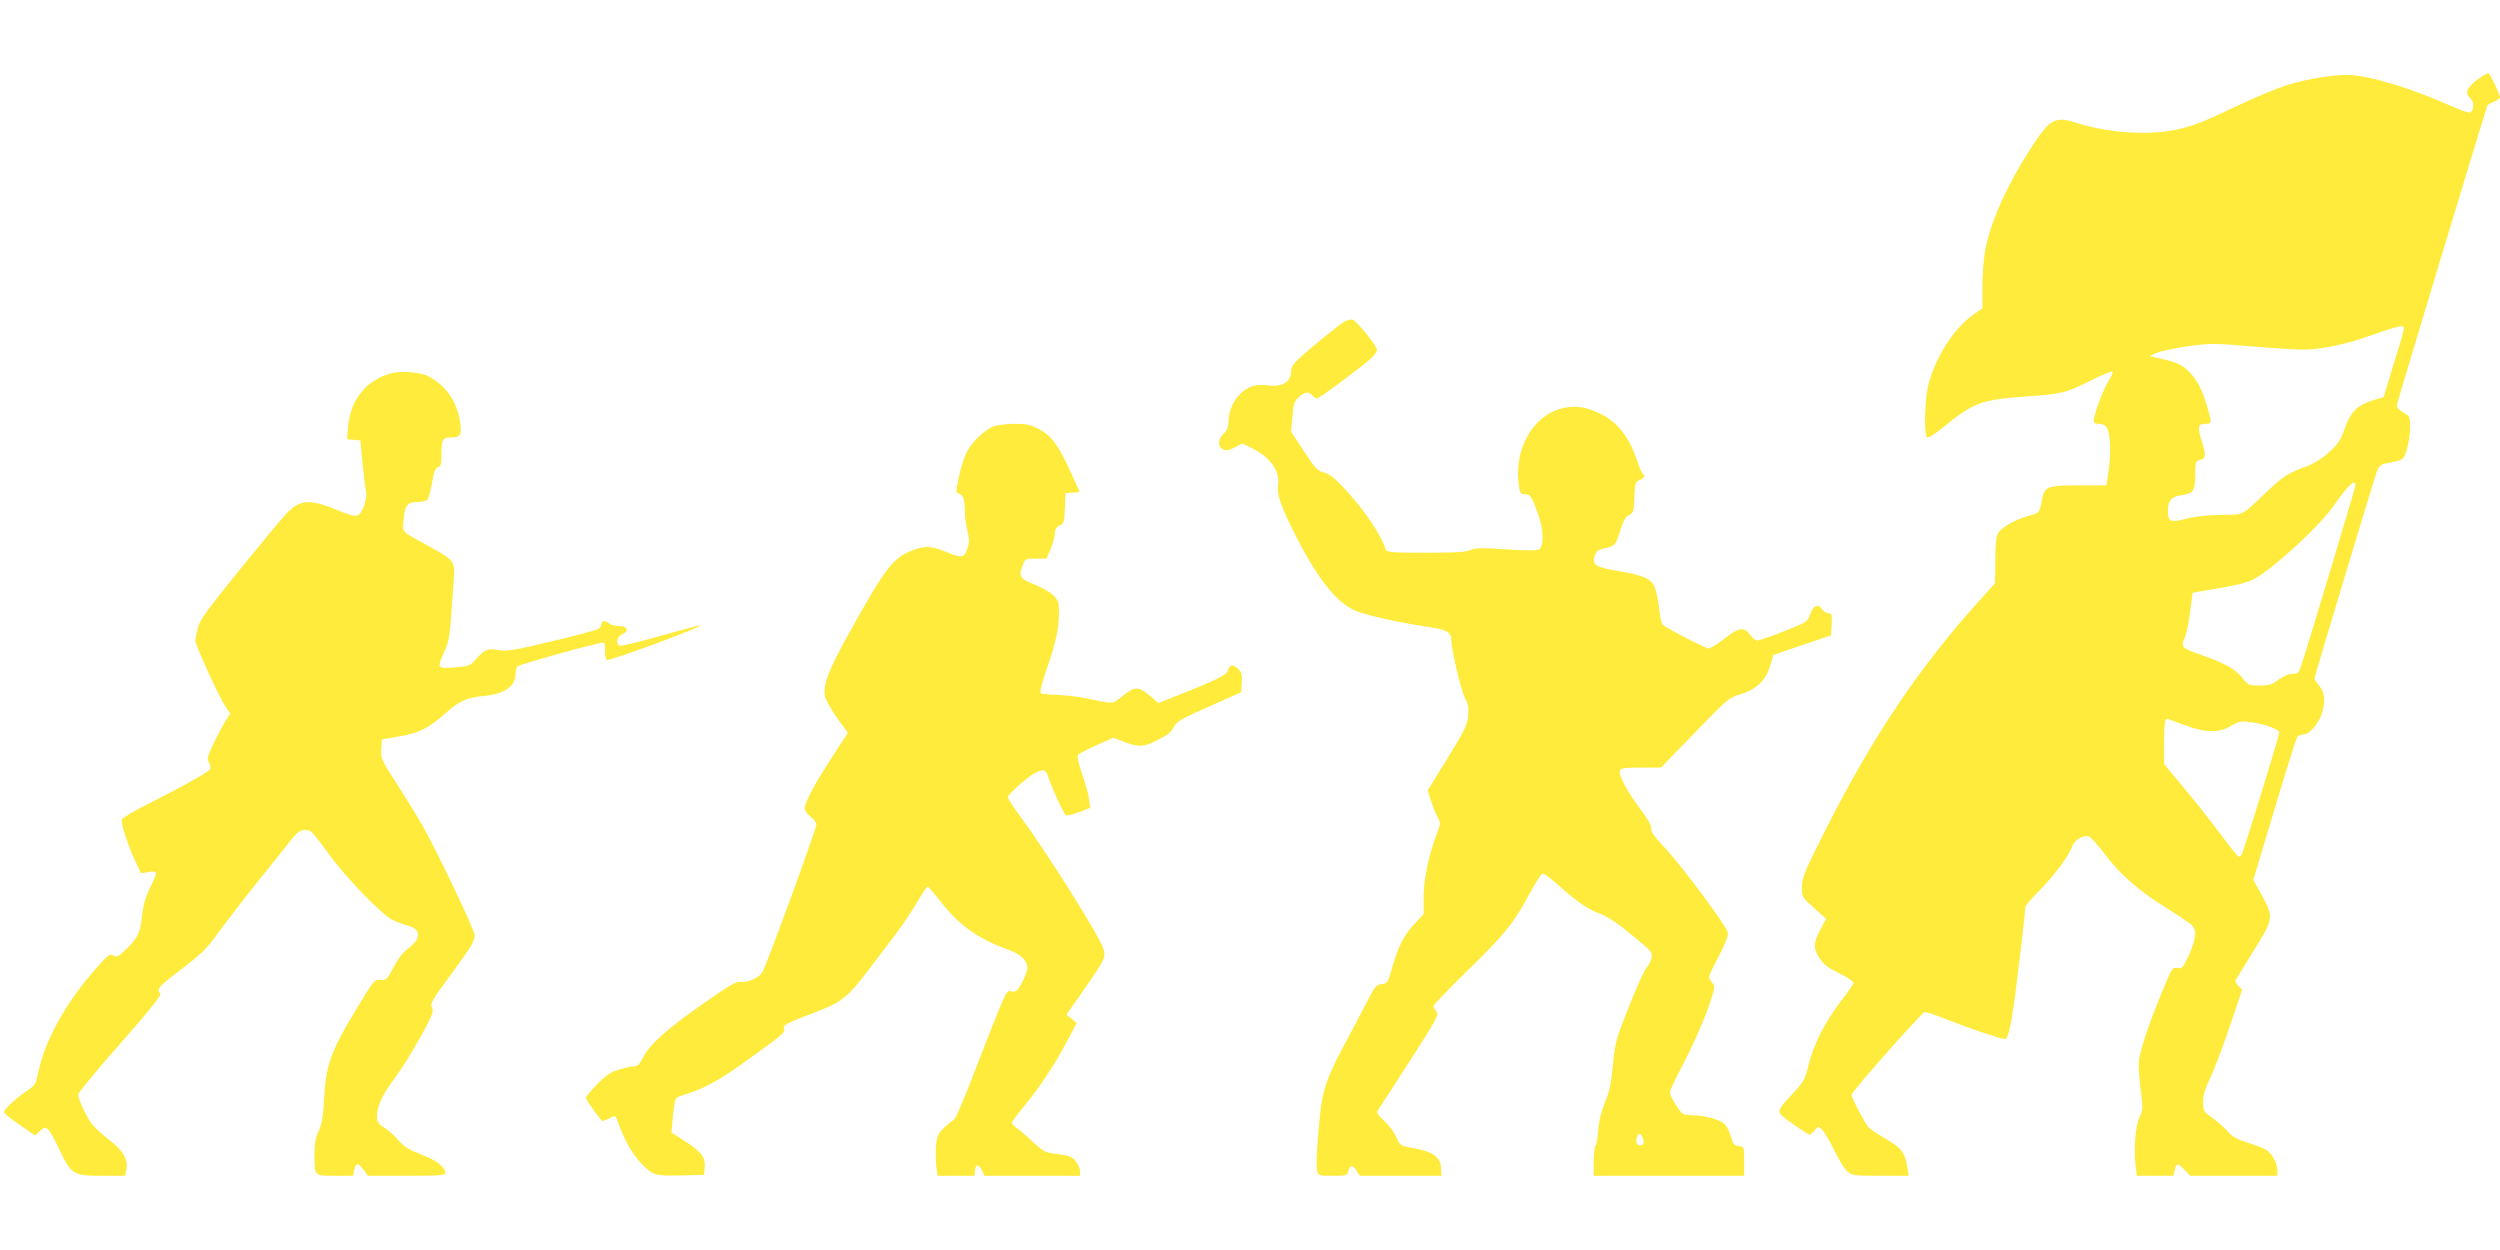 <?xml version="1.0" standalone="no"?>
<!DOCTYPE svg PUBLIC "-//W3C//DTD SVG 20010904//EN"
 "http://www.w3.org/TR/2001/REC-SVG-20010904/DTD/svg10.dtd">
<svg version="1.0" xmlns="http://www.w3.org/2000/svg"
 width="1280pt" height="640pt" viewBox="0 0 1280 640"
 preserveAspectRatio="xMidYMid meet">
<g transform="translate(0,640) scale(0.1,-0.1)"
fill="#ffeb3b" stroke="none">
<path d="M12681 5990 c-54 -43 -62 -67 -32 -94 20 -18 18 -64 -3 -72 -7 -3
-57 15 -112 40 -181 80 -363 137 -484 151 -70 8 -228 -15 -340 -51 -47 -14
-155 -59 -240 -99 -207 -97 -222 -103 -315 -126 -144 -34 -354 -22 -524 32
-111 35 -135 22 -235 -133 -118 -182 -200 -364 -230 -510 -9 -44 -16 -126 -16
-192 l0 -115 -44 -30 c-100 -69 -196 -218 -233 -361 -18 -71 -23 -254 -7 -269
5 -6 40 16 89 56 151 122 190 137 419 153 183 13 205 18 333 83 56 28 105 48
109 44 4 -3 -5 -25 -20 -47 -26 -39 -76 -174 -76 -204 0 -10 9 -16 23 -16 42
0 54 -20 60 -95 3 -38 0 -104 -7 -145 l-11 -75 -141 0 c-160 0 -177 -6 -189
-73 -11 -65 -14 -69 -62 -81 -66 -17 -140 -57 -160 -87 -13 -21 -17 -51 -17
-143 l-1 -117 -94 -104 c-301 -336 -537 -689 -773 -1156 -108 -214 -122 -247
-122 -294 -1 -52 -1 -53 62 -109 l62 -56 -30 -55 c-36 -68 -37 -95 -4 -146 20
-31 45 -50 100 -77 41 -20 74 -42 74 -49 0 -6 -27 -46 -61 -89 -82 -107 -144
-227 -168 -327 -18 -76 -24 -88 -81 -150 -92 -100 -92 -92 -1 -156 43 -31 82
-56 86 -56 4 0 15 10 25 22 18 22 18 22 39 4 11 -10 39 -57 61 -103 22 -46 52
-95 66 -108 26 -24 32 -25 172 -25 l145 0 -7 42 c-12 76 -31 101 -109 146 -40
23 -81 50 -90 60 -19 21 -87 151 -87 167 0 15 357 419 374 423 7 2 60 -16 117
-39 114 -45 273 -99 294 -99 16 0 29 56 50 205 15 112 55 450 55 472 0 6 33
45 74 86 76 77 150 177 167 227 11 29 54 55 83 48 9 -1 46 -43 84 -93 80 -105
172 -186 314 -274 57 -35 113 -73 126 -84 31 -28 28 -68 -10 -155 -31 -68 -35
-73 -59 -68 -26 5 -29 0 -77 -117 -82 -200 -122 -324 -122 -379 0 -28 5 -91
12 -139 10 -81 10 -93 -7 -127 -21 -43 -31 -163 -21 -246 l7 -56 94 0 93 0 7
30 c8 37 14 37 50 0 l29 -30 223 0 223 0 0 26 c0 40 -30 93 -62 110 -16 8 -59
24 -95 35 -48 15 -75 30 -97 56 -17 19 -52 50 -78 69 -46 32 -48 36 -48 82 0
34 10 69 36 122 20 41 65 160 100 264 l64 189 -20 19 c-11 11 -17 25 -13 31 4
7 40 66 81 132 117 188 116 184 47 312 l-38 68 108 360 c59 198 112 366 118
373 5 6 20 12 32 12 29 0 78 57 94 109 18 62 14 106 -14 139 -14 17 -25 33
-25 38 0 10 308 1032 322 1067 6 15 20 29 32 32 107 21 100 17 118 70 9 28 17
78 18 112 0 60 -1 61 -36 82 -31 19 -35 25 -29 48 11 45 456 1516 460 1523 3
4 18 13 35 20 16 7 30 16 30 21 0 15 -48 116 -58 123 -6 3 -33 -12 -61 -34z
m-376 -1287 c-3 -16 -27 -97 -54 -182 l-47 -154 -40 -12 c-94 -28 -126 -57
-160 -151 -22 -63 -35 -80 -85 -124 -35 -31 -80 -58 -112 -69 -87 -30 -118
-50 -197 -125 -139 -132 -118 -121 -238 -122 -67 -1 -132 -8 -174 -19 -86 -22
-98 -18 -98 39 0 55 16 73 75 82 56 8 65 23 65 108 0 62 2 66 25 72 30 7 31
20 7 99 -22 72 -19 85 19 85 35 0 35 3 8 94 -25 87 -57 144 -103 184 -34 30
-59 39 -151 60 l-40 9 37 16 c20 9 91 24 158 34 114 16 133 16 323 0 111 -10
234 -17 272 -17 93 0 225 29 360 78 61 22 120 40 133 41 21 1 23 -2 17 -26z
m-245 -787 c0 -12 -229 -774 -276 -918 -14 -44 -18 -48 -47 -48 -20 0 -47 -12
-71 -30 -33 -25 -49 -30 -97 -30 -55 0 -59 2 -89 40 -36 45 -86 73 -205 115
-106 37 -110 41 -89 90 9 21 21 82 28 134 l12 96 39 7 c22 4 82 14 134 23 51
9 112 25 135 37 98 50 336 267 414 378 73 105 112 141 112 106z m-879 -1227
c112 -42 178 -43 241 -6 44 25 51 27 110 18 71 -10 138 -36 138 -52 0 -15
-180 -600 -192 -622 -5 -10 -13 -15 -18 -12 -5 3 -51 60 -101 127 -50 67 -133
172 -185 233 l-94 113 0 109 c0 91 4 123 15 123 1 0 39 -14 86 -31z"/>
<path d="M6887 4755 c-28 -14 -176 -134 -239 -194 -28 -26 -38 -43 -38 -66 0
-47 -45 -77 -104 -69 -24 4 -60 4 -80 0 -73 -14 -135 -98 -136 -182 0 -30 -6
-47 -25 -64 -30 -29 -32 -65 -4 -80 16 -9 28 -7 60 9 l40 21 57 -29 c88 -45
135 -114 126 -183 -7 -52 14 -112 93 -266 115 -226 213 -345 311 -382 63 -24
228 -60 366 -80 92 -14 116 -27 116 -63 0 -49 50 -260 70 -300 18 -33 21 -53
17 -95 -5 -44 -21 -77 -106 -215 l-101 -163 15 -50 c9 -27 24 -65 34 -84 18
-34 18 -35 -6 -99 -40 -107 -64 -225 -64 -317 l0 -84 -40 -43 c-59 -62 -88
-117 -118 -220 -25 -89 -27 -92 -56 -95 -28 -3 -36 -12 -78 -95 -26 -51 -79
-150 -117 -222 -85 -158 -109 -229 -121 -348 -16 -156 -22 -265 -15 -292 6
-24 9 -25 80 -25 70 0 74 1 80 25 8 32 21 32 42 0 l16 -25 210 0 209 0 -3 42
c-4 55 -41 81 -139 99 -71 13 -71 13 -90 57 -11 25 -38 62 -62 83 -35 33 -40
42 -31 56 7 10 80 123 163 252 136 212 149 236 136 251 -8 9 -15 22 -15 29 0
7 79 89 176 184 190 185 234 240 316 392 29 54 58 100 65 102 6 2 40 -22 75
-53 92 -83 157 -129 209 -148 51 -18 97 -49 208 -141 66 -55 72 -62 67 -90 -4
-16 -15 -39 -26 -50 -11 -12 -52 -102 -90 -199 -66 -166 -71 -185 -82 -299 -9
-94 -18 -138 -41 -192 -19 -47 -31 -94 -34 -143 -3 -40 -10 -75 -14 -78 -5 -3
-9 -39 -9 -80 l0 -74 385 0 385 0 0 74 c0 74 0 75 -27 78 -23 2 -29 10 -40 47
-7 25 -22 54 -33 66 -22 23 -103 45 -169 45 -20 0 -41 4 -46 8 -18 13 -65 91
-65 108 0 10 25 65 56 123 66 125 135 283 158 365 16 53 16 60 2 75 -9 10 -16
23 -16 29 0 7 23 55 51 108 36 69 49 104 45 121 -10 36 -232 336 -319 429 -56
59 -77 89 -73 101 4 12 -14 45 -53 97 -69 92 -116 179 -107 201 4 12 26 15
108 15 l102 0 173 178 c167 173 174 179 235 198 81 24 130 71 152 147 l16 54
147 50 148 50 3 57 c3 50 1 56 -16 56 -11 0 -26 10 -35 23 -20 29 -45 15 -61
-33 -10 -32 -18 -37 -131 -82 -66 -26 -128 -47 -137 -47 -9 -1 -26 13 -38 29
-30 42 -57 38 -131 -20 -35 -27 -72 -50 -81 -50 -16 0 -207 99 -235 121 -6 6
-14 42 -18 82 -4 40 -14 89 -22 109 -18 45 -55 62 -197 86 -110 19 -127 31
-110 79 7 22 18 29 51 36 51 10 56 16 80 95 14 46 26 67 44 75 22 11 24 19 27
90 3 72 5 79 27 89 26 12 31 23 16 33 -5 3 -17 29 -26 58 -44 133 -104 209
-200 253 -74 34 -131 40 -199 20 -140 -41 -231 -204 -211 -378 6 -52 9 -58 30
-58 30 0 37 -10 70 -102 28 -80 31 -156 7 -180 -7 -7 -59 -8 -169 -1 -129 9
-163 8 -185 -3 -20 -11 -77 -14 -228 -14 -182 0 -201 2 -206 18 -22 73 -112
207 -218 319 -41 44 -69 66 -96 73 -34 9 -47 22 -104 110 l-66 100 7 76 c5 64
10 80 32 100 30 28 53 31 71 9 7 -8 17 -15 23 -15 12 0 232 164 280 208 15 14
27 33 27 42 0 18 -102 145 -124 153 -7 3 -25 -1 -39 -8z m1527 -4191 c4 -14 2
-24 -8 -27 -22 -9 -35 14 -25 42 10 26 22 20 33 -15z"/>
<path d="M2007 4490 c-130 -33 -213 -135 -225 -276 l-5 -63 34 -3 34 -3 11
-115 c6 -63 14 -129 18 -146 8 -36 -17 -110 -43 -123 -11 -6 -46 3 -111 30
-137 56 -187 51 -256 -23 -17 -18 -123 -145 -235 -283 -169 -208 -205 -258
-216 -300 -7 -27 -13 -56 -13 -65 0 -22 122 -290 153 -335 l26 -39 -20 -30
c-11 -17 -39 -68 -61 -114 -36 -73 -39 -86 -28 -106 7 -13 10 -29 6 -34 -9
-15 -143 -90 -304 -171 -79 -39 -145 -78 -148 -86 -7 -18 29 -128 68 -213 l30
-63 39 6 c48 8 48 3 8 -78 -22 -44 -34 -85 -41 -140 -10 -93 -21 -117 -82
-177 -41 -39 -49 -43 -66 -32 -17 10 -26 4 -81 -58 -96 -107 -177 -225 -230
-335 -42 -88 -58 -135 -83 -247 -4 -18 -21 -37 -49 -54 -49 -31 -117 -94 -117
-109 0 -5 36 -34 80 -64 l80 -55 25 24 c33 31 43 21 98 -94 63 -131 72 -136
218 -136 l119 0 6 27 c13 52 -15 103 -88 158 -37 27 -79 67 -93 88 -29 42 -65
122 -65 143 0 9 97 126 216 261 154 175 212 249 205 256 -21 21 -10 35 82 105
135 103 151 118 220 214 34 47 125 164 201 260 77 95 155 192 173 216 27 32
41 42 64 42 32 0 28 5 134 -138 89 -119 259 -293 313 -321 20 -10 56 -24 80
-30 69 -19 70 -66 3 -116 -26 -19 -54 -55 -76 -97 -34 -64 -38 -68 -68 -65
-30 2 -34 -2 -124 -152 -129 -214 -153 -281 -163 -446 -5 -101 -12 -140 -28
-175 -16 -32 -22 -65 -22 -115 0 -118 -3 -115 105 -115 l93 0 6 30 c7 38 20
38 48 0 l22 -30 198 0 c166 0 198 2 198 14 0 31 -47 67 -125 96 -63 24 -87 38
-114 71 -19 22 -51 52 -73 65 -33 21 -38 29 -38 62 1 48 29 109 86 185 50 67
127 194 175 289 26 51 29 65 20 81 -10 16 2 38 92 160 117 160 127 176 127
210 0 26 -193 430 -268 562 -25 44 -83 138 -129 210 -80 123 -84 132 -81 179
l3 50 90 16 c102 17 150 42 237 119 68 62 108 79 191 87 110 10 167 49 167
116 0 13 4 29 8 35 7 11 412 123 443 123 5 0 8 -18 7 -40 -1 -23 3 -45 8 -49
9 -9 488 168 479 177 -2 2 -92 -22 -201 -53 -108 -31 -203 -54 -210 -51 -23 9
-16 46 11 58 38 17 28 43 -17 43 -20 0 -42 6 -49 13 -17 16 -39 15 -39 -2 0
-7 -6 -18 -13 -24 -7 -7 -116 -36 -240 -65 -192 -46 -234 -53 -272 -46 -58 11
-72 5 -115 -43 -34 -38 -38 -39 -113 -45 -90 -7 -91 -6 -51 83 26 58 27 68 48
377 6 82 0 90 -124 158 -154 84 -139 69 -133 141 6 72 19 88 73 88 20 0 41 5
48 12 6 6 17 45 24 86 9 57 17 76 30 80 15 3 18 15 18 62 0 78 6 90 44 90 52
0 60 11 53 71 -13 107 -73 196 -164 243 -40 20 -135 28 -186 16z"/>
<path d="M5084 4216 c-44 -20 -101 -72 -129 -121 -14 -23 -34 -82 -44 -130
-18 -84 -18 -88 -1 -92 21 -6 30 -32 30 -90 0 -23 5 -66 12 -95 13 -58 12 -69
-4 -110 -13 -34 -28 -35 -106 -3 -71 29 -103 31 -160 11 -107 -38 -145 -86
-330 -419 -112 -201 -139 -271 -128 -332 4 -18 31 -68 62 -111 l55 -76 -79
-122 c-88 -134 -142 -235 -142 -265 0 -11 14 -30 30 -43 17 -12 30 -30 30 -39
0 -23 -257 -727 -277 -757 -18 -29 -78 -55 -112 -49 -19 4 -58 -18 -184 -107
-191 -133 -279 -212 -313 -277 -18 -37 -30 -49 -47 -49 -13 0 -48 -7 -77 -16
-42 -12 -67 -29 -112 -75 -32 -33 -58 -64 -58 -70 0 -11 78 -119 86 -119 3 0
18 7 35 15 23 12 30 13 34 3 41 -119 91 -205 151 -257 45 -40 58 -42 189 -39
l110 3 3 38 c4 52 -16 79 -99 133 l-71 45 7 82 c4 45 11 87 16 93 5 6 31 17
57 24 75 21 169 72 287 157 202 145 215 156 209 175 -6 20 8 28 177 92 117 45
154 75 255 209 43 56 107 140 142 187 35 47 84 120 109 163 25 42 48 77 52 77
5 0 34 -34 66 -75 91 -119 193 -192 343 -246 67 -23 102 -56 102 -95 0 -13
-12 -47 -27 -74 -25 -45 -31 -50 -54 -46 -29 5 -17 32 -219 -487 -34 -87 -67
-162 -73 -167 -81 -62 -90 -76 -95 -138 -2 -34 -1 -82 2 -107 l7 -45 94 0 94
0 3 28 c4 34 19 33 36 -2 l13 -26 245 0 244 0 0 24 c0 14 -11 37 -23 52 -20
22 -36 29 -92 35 -63 8 -73 13 -115 52 -25 24 -62 56 -82 72 -21 15 -38 31
-38 36 0 5 27 41 59 80 79 94 160 216 222 334 l52 97 -27 22 -26 21 91 130
c109 157 113 164 96 213 -23 68 -287 487 -424 673 -35 48 -63 91 -63 97 0 16
112 114 148 129 40 17 47 13 63 -35 19 -57 75 -179 87 -186 6 -3 36 4 67 16
l57 22 -6 44 c-3 25 -19 83 -36 130 -19 56 -26 90 -20 97 5 7 48 29 95 50 l85
38 56 -22 c75 -28 100 -27 175 12 47 23 68 41 78 63 12 28 34 41 180 106 l166
74 3 48 c3 39 -1 53 -18 71 -26 27 -46 23 -54 -10 -6 -22 -64 -50 -303 -144
l-53 -21 -32 29 c-70 60 -85 60 -156 3 -47 -38 -41 -37 -178 -8 -39 9 -105 16
-147 18 -42 1 -81 5 -87 8 -8 5 2 45 28 121 48 138 64 212 64 292 0 52 -3 63
-28 88 -16 16 -60 41 -99 57 -76 30 -81 40 -56 105 10 25 15 27 65 27 l54 0
21 49 c11 27 21 60 21 73 0 28 9 42 32 51 14 5 18 21 20 84 l3 78 36 3 37 3
-44 97 c-63 141 -100 191 -163 224 -45 24 -65 28 -130 28 -42 -1 -90 -7 -107
-14z"/>
</g>
</svg>
